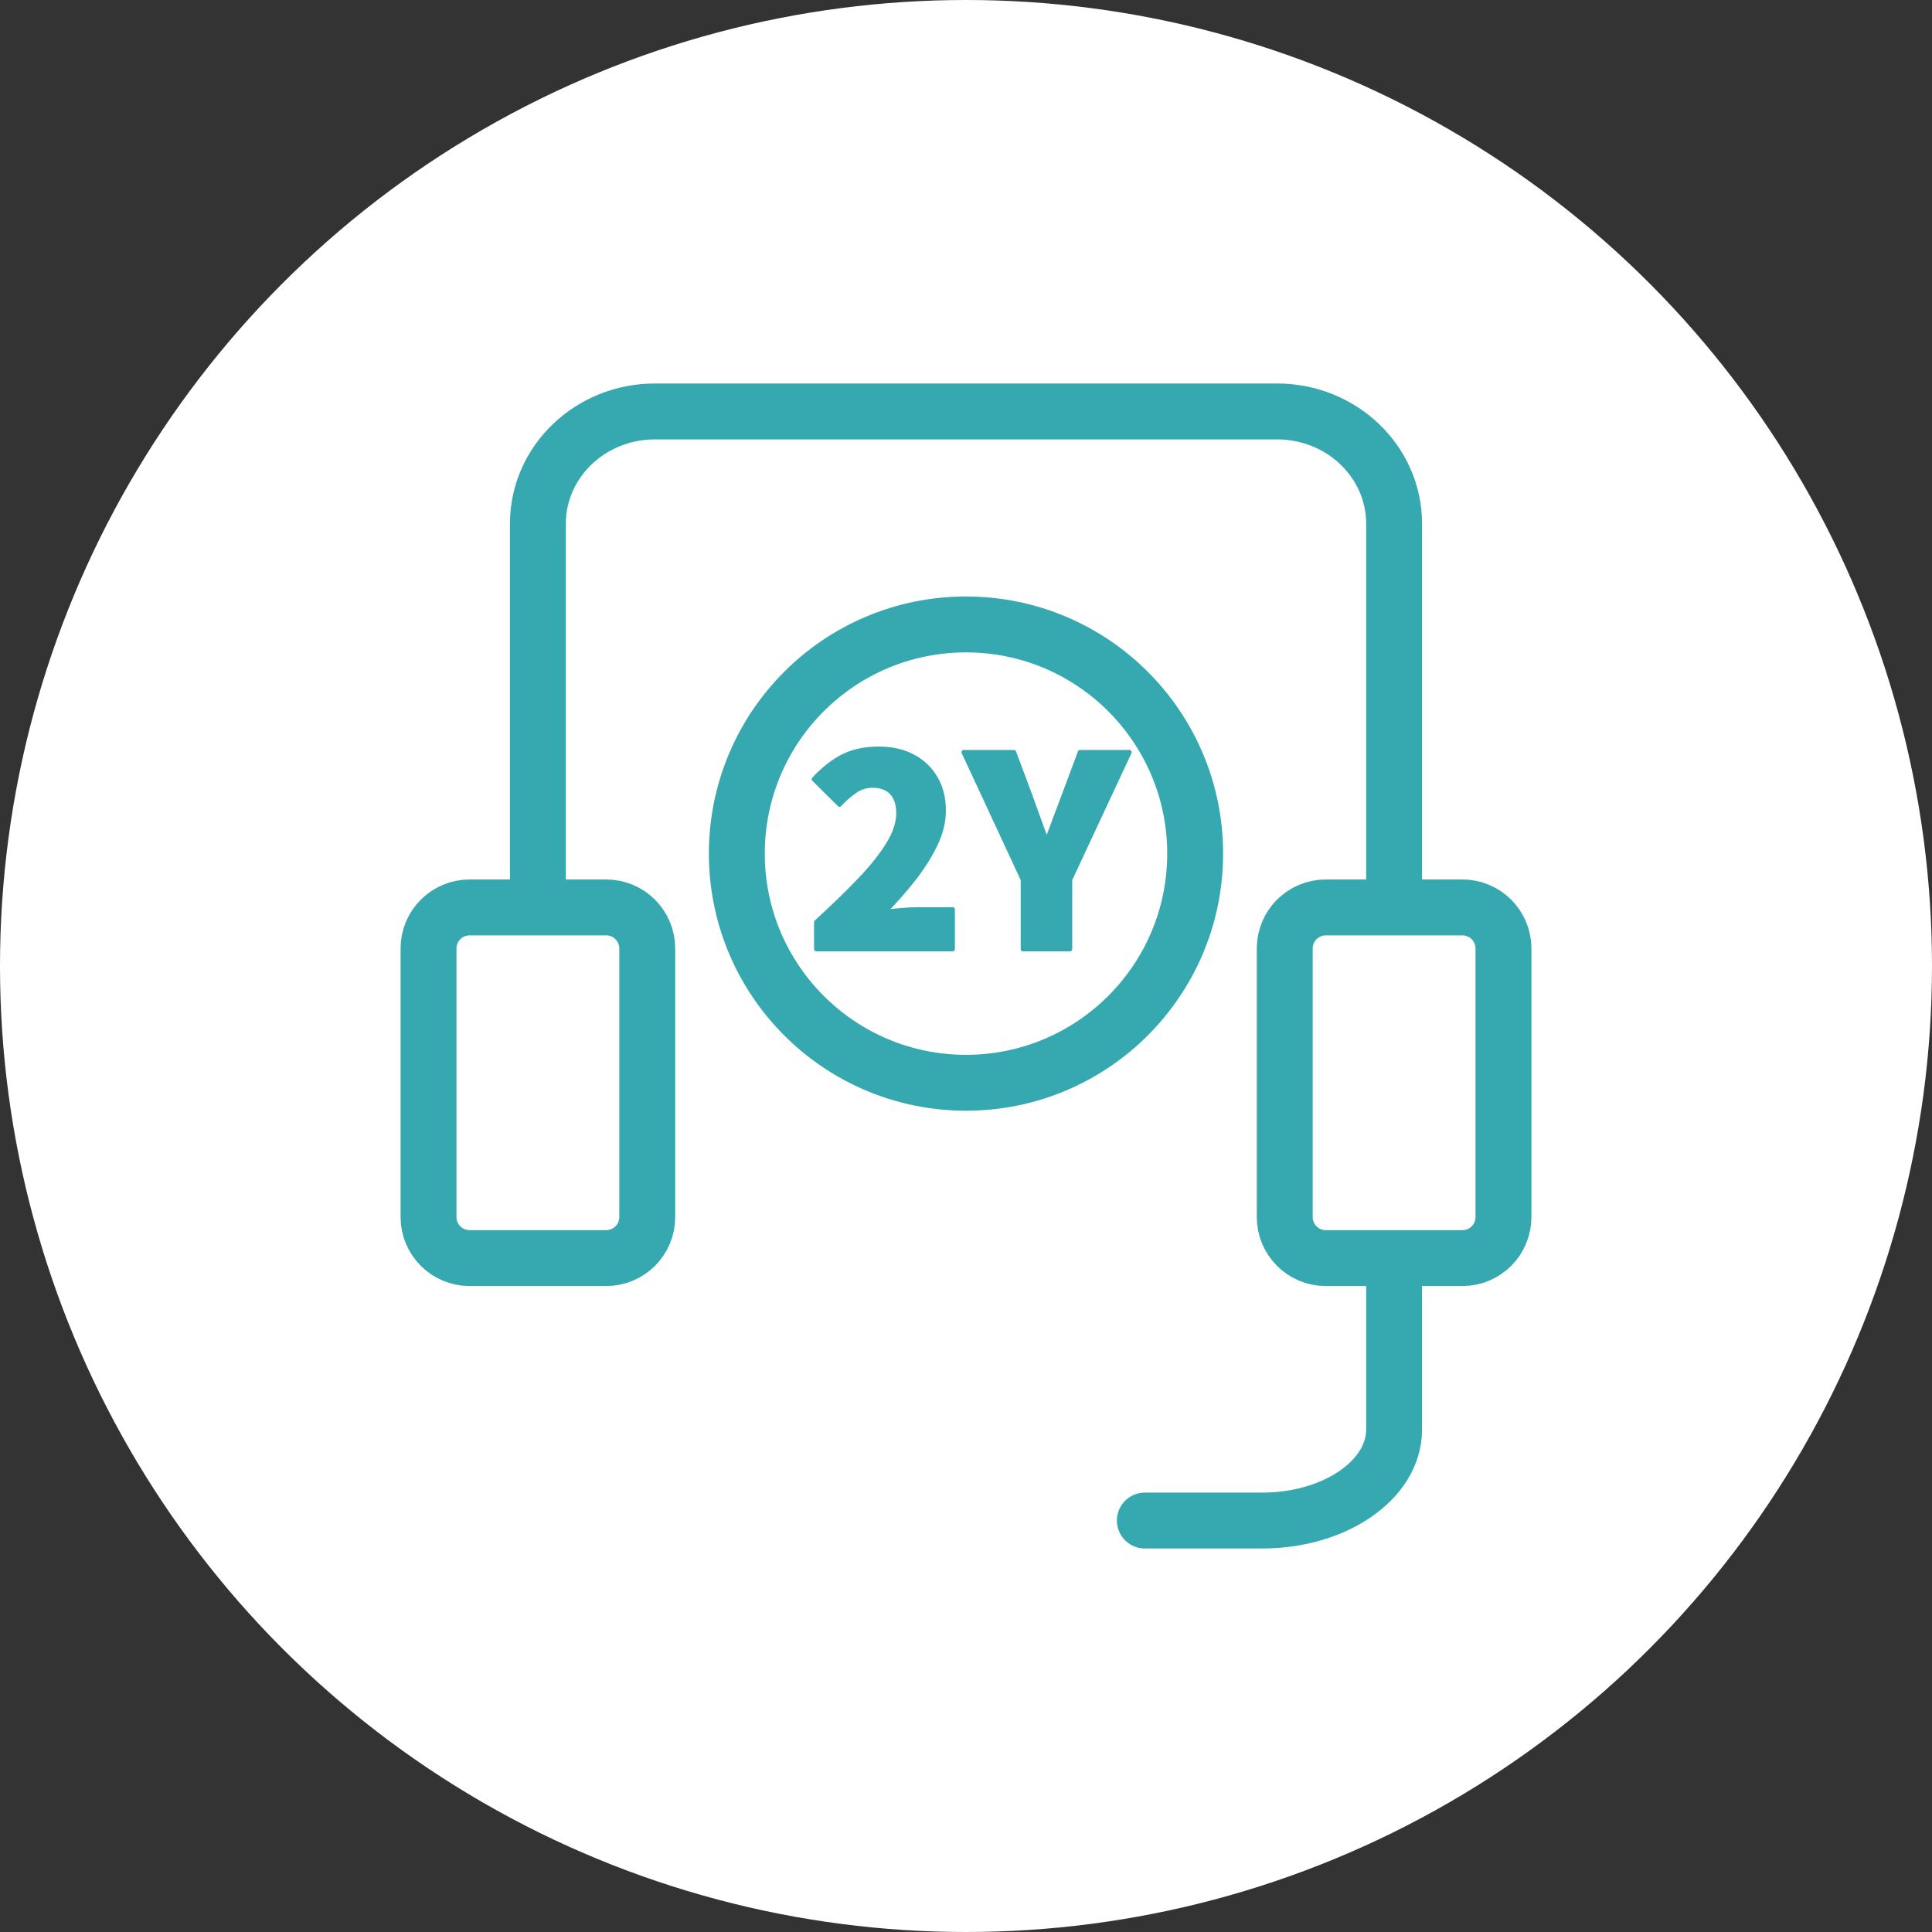 <?xml version="1.0" encoding="UTF-8" standalone="no"?><!DOCTYPE svg PUBLIC "-//W3C//DTD SVG 1.1//EN" "http://www.w3.org/Graphics/SVG/1.1/DTD/svg11.dtd"><svg width="100%" height="100%" viewBox="0 0 432 432" version="1.1" xmlns="http://www.w3.org/2000/svg" xmlns:xlink="http://www.w3.org/1999/xlink" xml:space="preserve" xmlns:serif="http://www.serif.com/" style="fill-rule:evenodd;clip-rule:evenodd;stroke-linecap:round;stroke-linejoin:round;stroke-miterlimit:1.5;"><rect x="0" y="0" width="432" height="432" fill="#333333" stroke="none"/><g><circle cx="216" cy="216" r="216" style="fill:#fff;"/><g><g><circle cx="216" cy="190.868" r="51.241" style="fill:none;stroke:#36a9b0;stroke-width:12.5px;"/><g><path d="M182.525,212.223l0,-6.027c3.664,-3.349 6.875,-6.461 9.632,-9.337c2.758,-2.875 4.905,-5.564 6.441,-8.065c1.536,-2.502 2.304,-4.816 2.304,-6.943c0,-1.34 -0.226,-2.472 -0.679,-3.398c-0.453,-0.926 -1.113,-1.625 -1.98,-2.098c-0.866,-0.473 -1.891,-0.709 -3.072,-0.709c-1.497,0 -2.847,0.423 -4.048,1.27c-1.202,0.847 -2.334,1.842 -3.398,2.985l-5.731,-5.673c2.166,-2.324 4.362,-4.038 6.588,-5.141c2.226,-1.103 4.895,-1.655 8.007,-1.655c2.836,0 5.338,0.572 7.504,1.714c2.167,1.142 3.861,2.748 5.082,4.816c1.221,2.068 1.832,4.501 1.832,7.298c-0,2.521 -0.64,5.091 -1.921,7.711c-1.28,2.62 -2.925,5.2 -4.934,7.741c-2.009,2.541 -4.136,4.953 -6.381,7.238c1.103,-0.157 2.334,-0.295 3.693,-0.413c1.359,-0.119 2.531,-0.178 3.516,-0.178l8.036,0l-0,8.864l-30.491,-0Z" style="fill:#36a9b0;fill-rule:nonzero;stroke:#36a9b0;stroke-width:1px;stroke-linecap:butt;stroke-miterlimit:2;"/><path d="M228.734,212.223l-0,-15.541l-13.236,-28.481l11.227,-0l3.663,9.809c0.591,1.654 1.172,3.269 1.744,4.845c0.571,1.576 1.172,3.23 1.802,4.964l0.236,-0c0.631,-1.734 1.241,-3.388 1.832,-4.964c0.591,-1.576 1.202,-3.191 1.832,-4.845l3.663,-9.809l11.05,-0l-13.295,28.481l0,15.541l-10.518,-0Z" style="fill:#36a9b0;fill-rule:nonzero;stroke:#36a9b0;stroke-width:1px;stroke-linecap:butt;stroke-miterlimit:2;"/></g></g><path d="M144.729,212.074l0,60.069c0,5.061 -4.109,9.17 -9.17,9.17l-30.566,-0c-5.061,-0 -9.17,-4.109 -9.17,-9.17l0,-60.069c0,-5.061 4.109,-9.169 9.17,-9.169l30.566,-0c5.061,-0 9.17,4.108 9.17,9.169Z" style="fill:none;stroke:#36a9b0;stroke-width:12.5px;"/><path d="M120.276,198.977l0,-81.884c0,-13.849 11.723,-25.093 26.161,-25.093l139.126,-0c14.438,-0 26.161,11.244 26.161,25.093l-0,81.884" style="fill:none;stroke:#36a9b0;stroke-width:12.5px;"/><path d="M311.724,285.241l-0,34.421c-0,11.225 -13.22,20.338 -29.503,20.338l-26.231,-0" style="fill:none;stroke:#36a9b0;stroke-width:12.5px;"/><path d="M336.177,212.074l-0,60.069c-0,5.061 -4.109,9.17 -9.17,9.17l-30.566,-0c-5.061,-0 -9.17,-4.109 -9.17,-9.17l-0,-60.069c-0,-5.061 4.109,-9.169 9.17,-9.169l30.566,-0c5.061,-0 9.17,4.108 9.17,9.169Z" style="fill:none;stroke:#36a9b0;stroke-width:12.5px;"/></g></g></svg>
